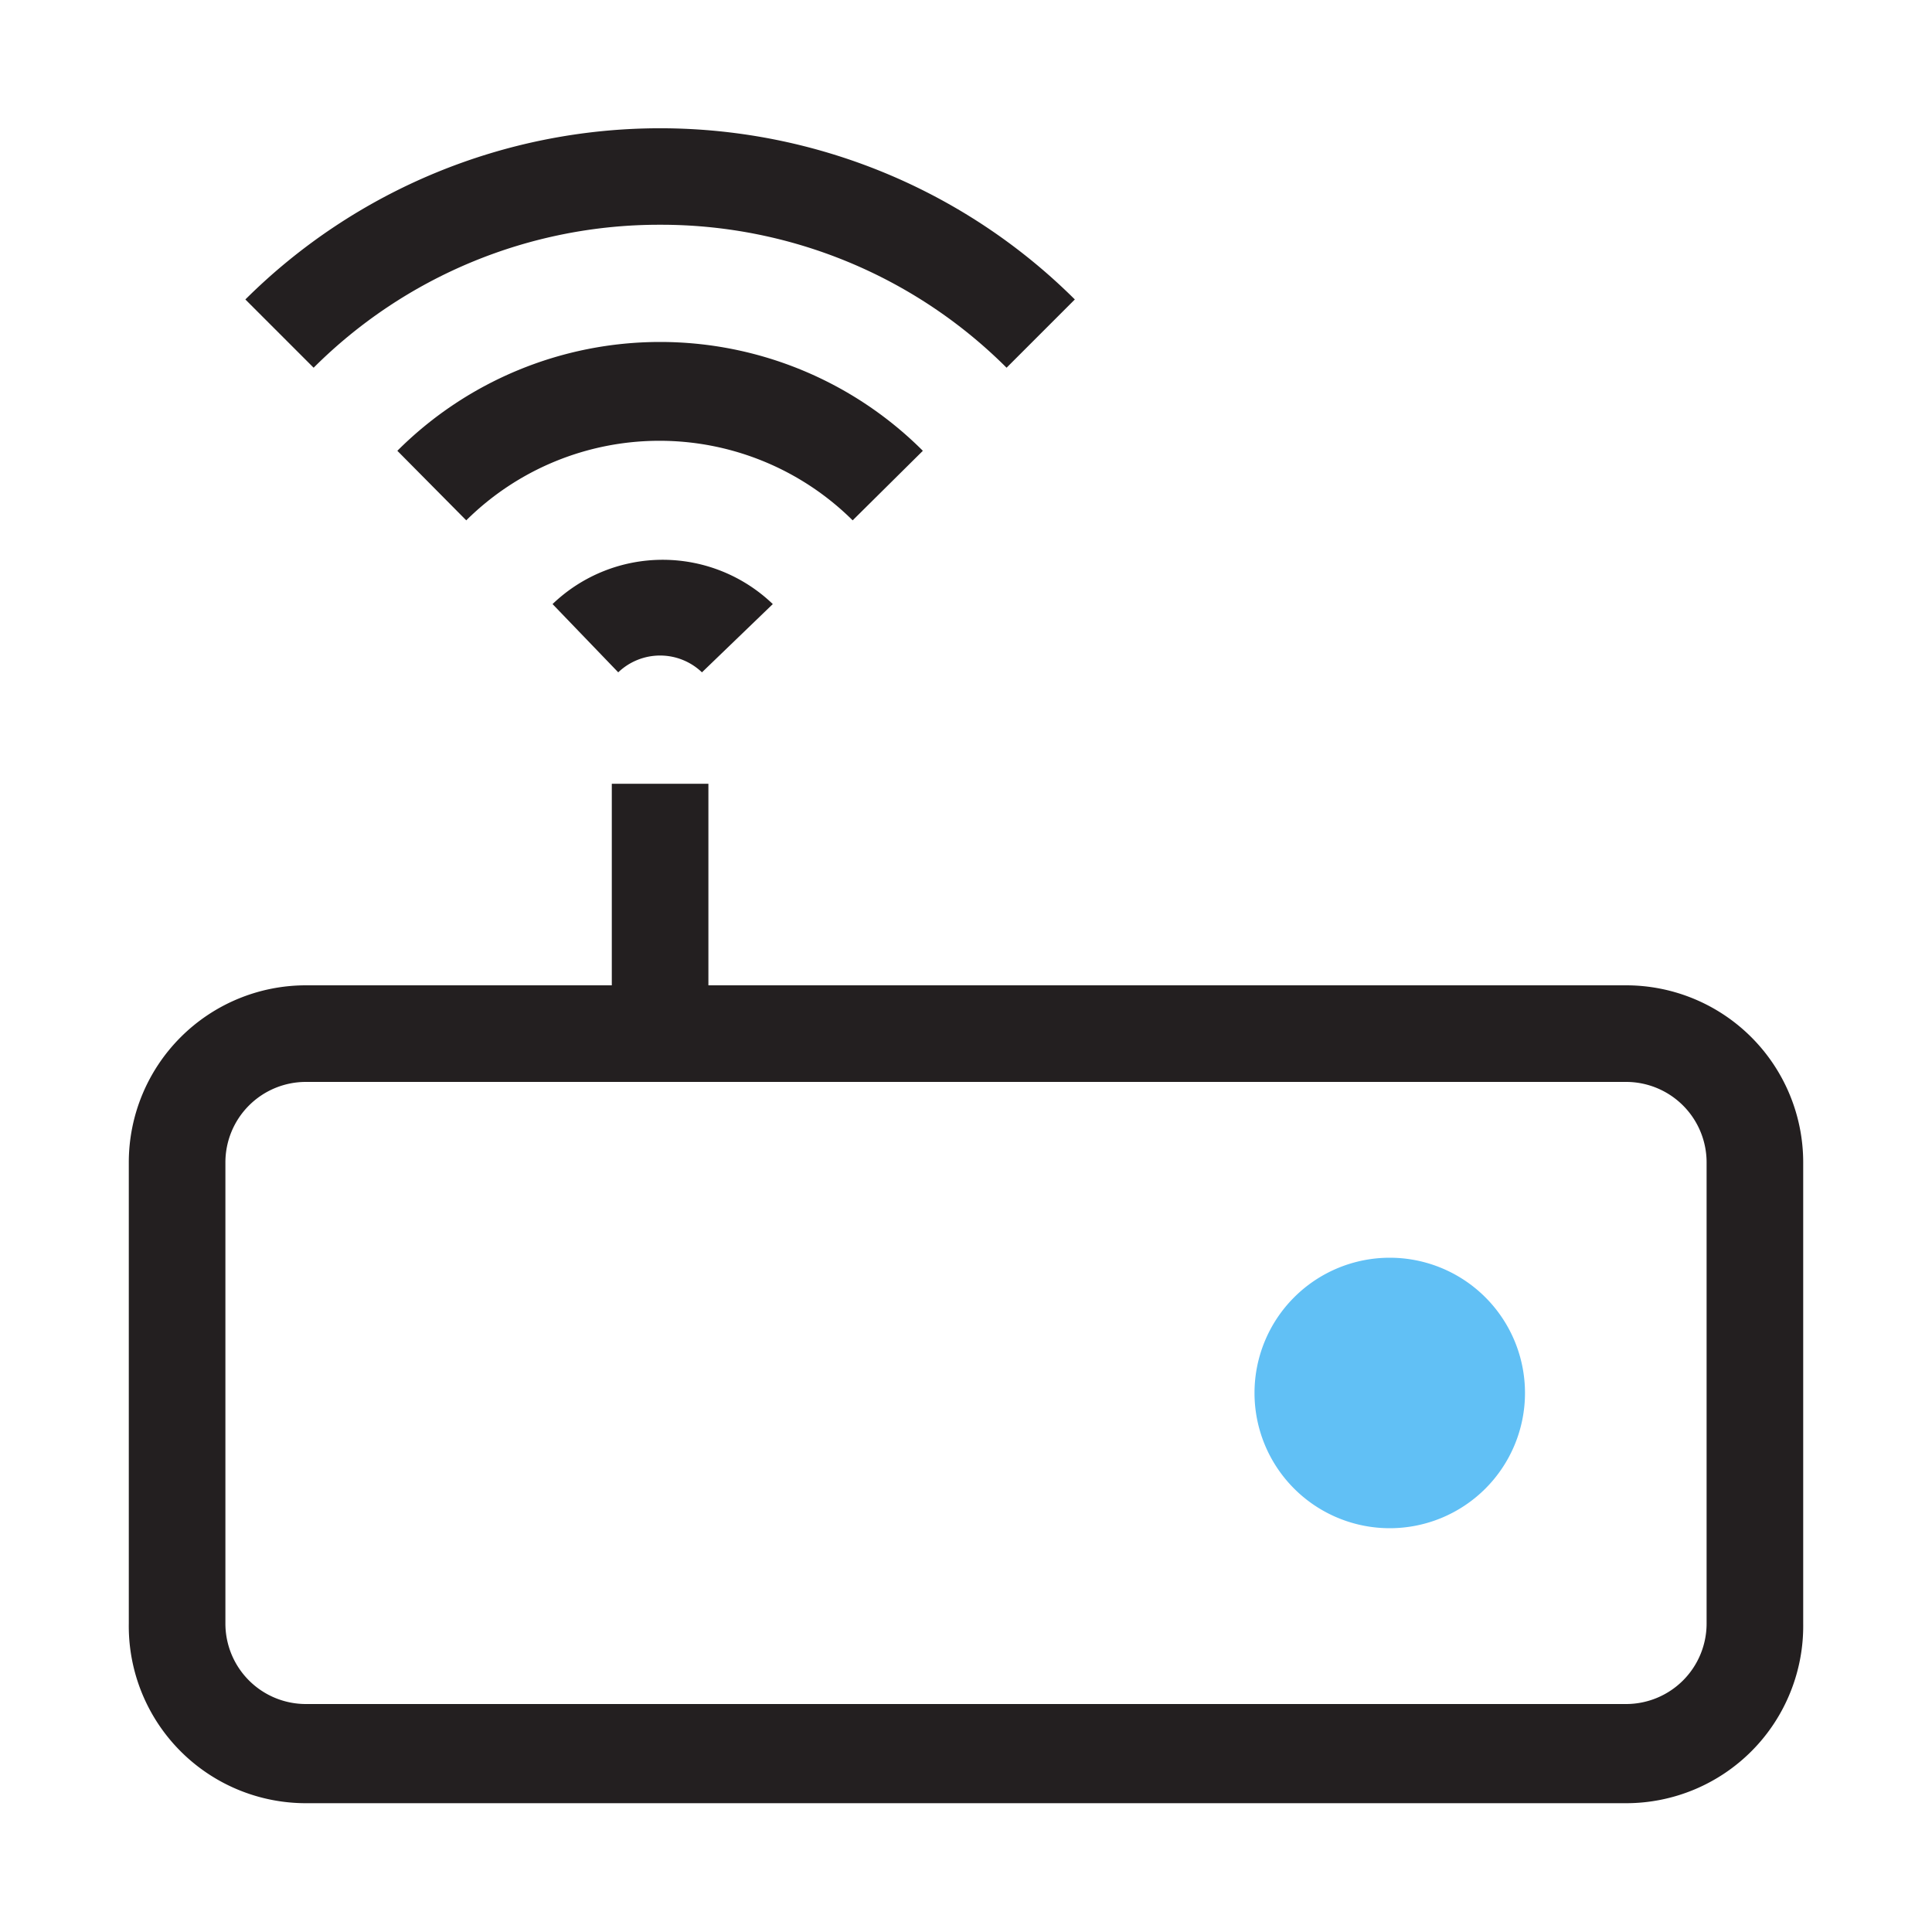 <svg xmlns="http://www.w3.org/2000/svg" width="30" height="30" fill="none" xmlns:v="https://vecta.io/nano"><g clip-path="url(#A)"><g fill="#231f20"><path d="M25.25 15.3H11v-3.13H9.5v3.13H4.75A2.75 2.75 0 0 0 2 18.05v7.16A2.75 2.75 0 0 0 4.75 28h20.5a2.75 2.75 0 0 0 1.959-.82 2.74 2.74 0 0 0 .593-.906A2.75 2.75 0 0 0 28 25.21v-7.16a2.75 2.75 0 0 0-2.75-2.75zm1.25 9.91a1.25 1.25 0 0 1-1.25 1.25H4.75a1.25 1.25 0 0 1-1.25-1.25v-7.16a1.25 1.25 0 0 1 1.25-1.25h20.5a1.25 1.25 0 0 1 1.25 1.25v7.16zM10.25 3.49a7.59 7.59 0 0 1 5.38 2.22l1.06-1.06a9.13 9.13 0 0 0-12.88 0l1.06 1.06a7.59 7.59 0 0 1 5.38-2.22zM14.33 7a5.77 5.77 0 0 0-8.16 0l1.07 1.08a4.26 4.26 0 0 1 6 0L14.33 7zM9.6 10.44a.94.94 0 0 1 1.3 0L12 9.38a2.47 2.47 0 0 0-3.42 0l1.02 1.06z"/></g><path d="M21.58 23.73a2.1 2.1 0 1 0 0-4.2 2.1 2.1 0 0 0 0 4.2z" fill="#61c0f5"/></g><defs><clipPath id="A"><path fill="#fff" d="M0 0h30v30H0z"/></clipPath></defs></svg>
